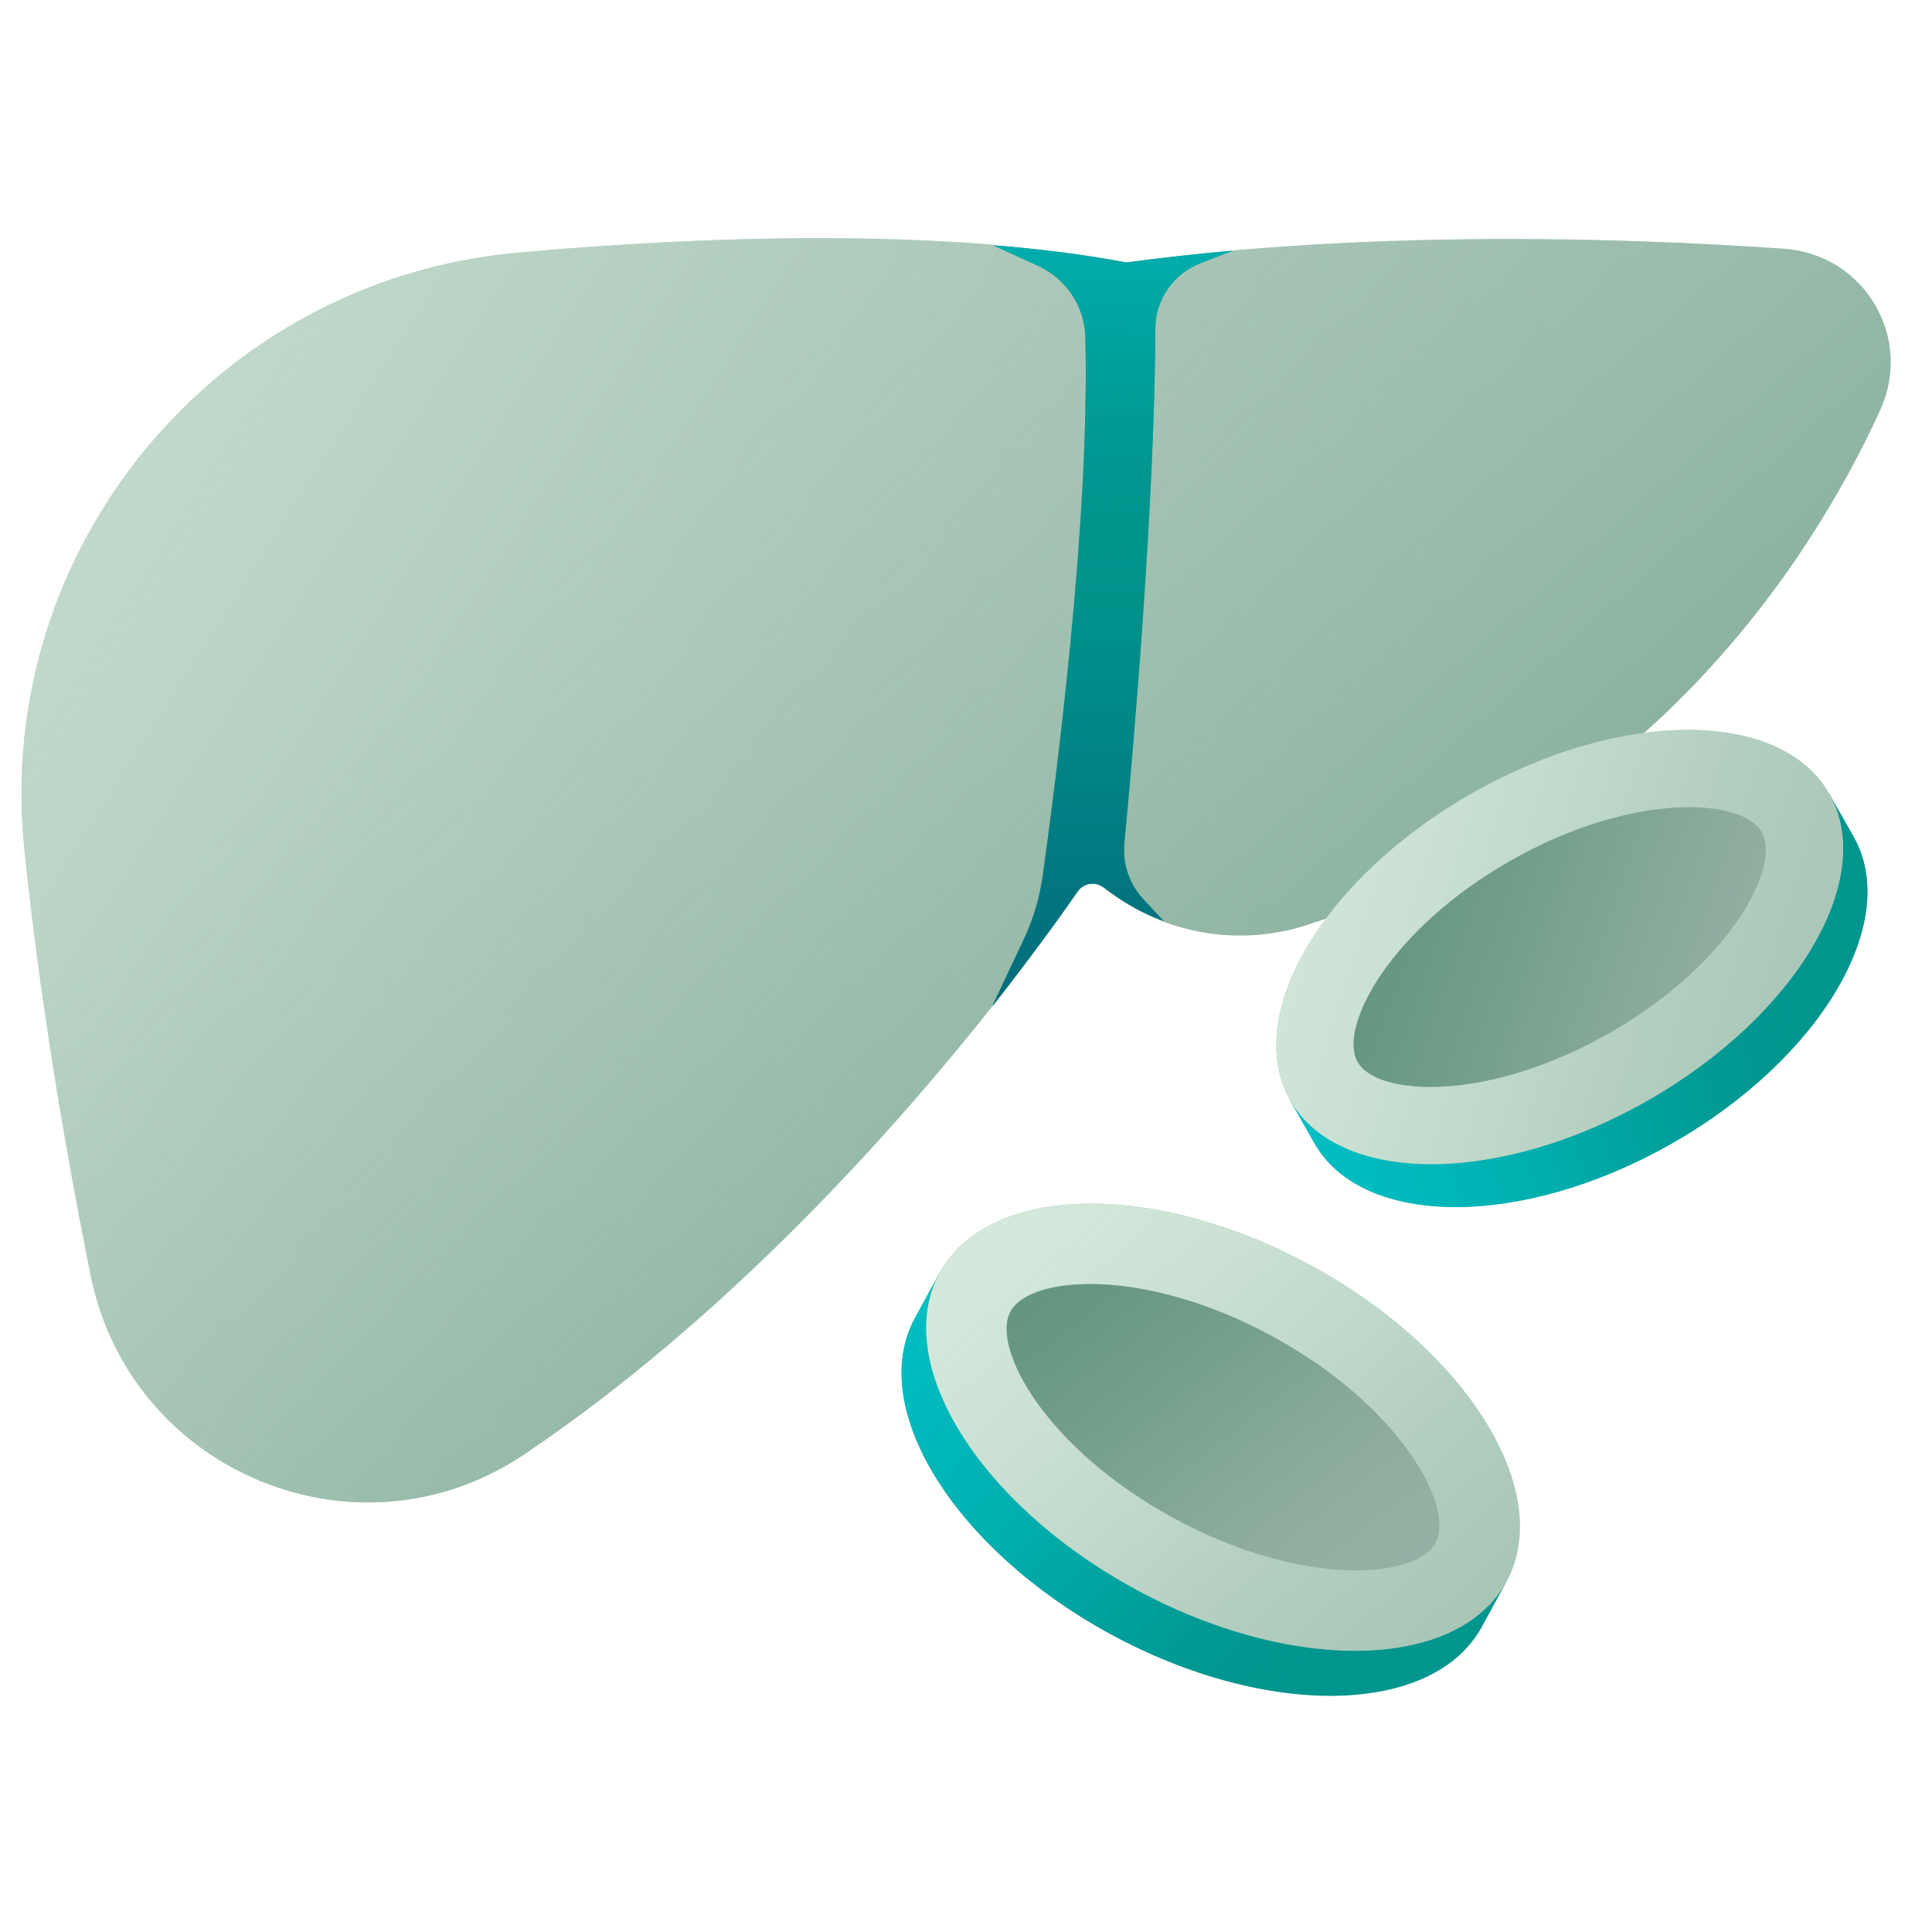 <svg width="90" height="90" viewBox="0 0 90 90" fill="none" xmlns="http://www.w3.org/2000/svg">
<path d="M87.58 19.12C84.16 26.55 76.55 38.02 60.91 43.08C58.7 43.8 56.36 43.73 54.25 42.95L54.23 42.93C53.33 42.59 52.47 42.13 51.68 41.54L51.41 41.34C51.02 41.06 50.49 41.14 50.22 41.52C49.55 42.49 48.19 44.4 46.27 46.84H46.25C41.7 52.6 33.91 61.36 24.42 67.75C16.67 72.97 6.1 68.6 4.23 59.44C3.06 53.63 1.87 46.7 1.13 39.5C-0.28 25.5 10.1 13.03 24.12 11.77C31.29 11.13 39.16 10.82 46.26 11.4L46.28 11.42C48.44 11.59 50.52 11.85 52.49 12.22C54.13 12 55.77 11.82 57.43 11.67C67.19 10.8 76.87 11.15 83.13 11.59C86.85 11.86 89.14 15.73 87.58 19.11V19.12Z" fill="#A6C4B5"/>
<path d="M87.58 19.12C84.16 26.55 76.55 38.02 60.91 43.08C58.7 43.8 56.36 43.73 54.25 42.95L54.23 42.93C53.33 42.59 52.47 42.13 51.68 41.54L51.41 41.34C51.02 41.06 50.49 41.14 50.22 41.52C49.55 42.49 48.19 44.4 46.27 46.84H46.25C41.7 52.6 33.91 61.36 24.42 67.75C16.67 72.97 6.1 68.6 4.23 59.44C3.06 53.63 1.87 46.7 1.13 39.5C-0.28 25.5 10.1 13.03 24.12 11.77C31.29 11.13 39.16 10.82 46.26 11.4L46.28 11.42C48.44 11.59 50.52 11.85 52.49 12.22C54.13 12 55.77 11.82 57.43 11.67C67.19 10.8 76.87 11.15 83.13 11.59C86.85 11.86 89.14 15.73 87.58 19.11V19.12Z" fill="url(#paint0_linear_5545_1067)"/>
<path d="M87.58 19.12C84.16 26.55 76.55 38.02 60.91 43.08C58.7 43.8 56.36 43.73 54.25 42.95L54.23 42.93C53.33 42.59 52.47 42.13 51.68 41.54L51.41 41.34C51.02 41.06 50.49 41.14 50.22 41.52C49.55 42.49 48.19 44.4 46.27 46.84H46.25C41.7 52.6 33.91 61.36 24.42 67.75C16.67 72.97 6.1 68.6 4.23 59.44C3.06 53.63 1.87 46.7 1.13 39.5C-0.28 25.5 10.1 13.03 24.12 11.77C31.29 11.13 39.16 10.82 46.26 11.4L46.28 11.42C48.44 11.59 50.52 11.85 52.49 12.22C54.13 12 55.77 11.82 57.43 11.67C67.19 10.8 76.87 11.15 83.13 11.59C86.85 11.86 89.14 15.73 87.58 19.11V19.12Z" fill="url(#paint1_linear_5545_1067)"/>
<path d="M57.42 11.68L55.9 12.27C54.66 12.76 53.82 13.96 53.82 15.3C53.8 23.44 52.78 35.06 52.38 39.24C52.28 40.24 52.61 41.23 53.32 41.95L54.22 42.92C53.32 42.58 52.46 42.12 51.67 41.53L51.4 41.33C51.01 41.05 50.48 41.13 50.21 41.51C49.54 42.48 48.18 44.37 46.27 46.82L46.24 46.84L47.68 43.79C48.13 42.85 48.42 41.85 48.57 40.83C49.17 36.53 50.78 24.25 50.56 15.71C50.53 14.27 49.66 12.98 48.35 12.38L46.27 11.43C48.43 11.6 50.49 11.86 52.47 12.23C54.11 12.01 55.75 11.83 57.41 11.68H57.42Z" fill="#00948C"/>
<path d="M57.42 11.68L55.9 12.27C54.66 12.76 53.82 13.96 53.82 15.3C53.8 23.44 52.78 35.06 52.38 39.24C52.28 40.24 52.61 41.23 53.32 41.95L54.22 42.92C53.32 42.58 52.46 42.12 51.67 41.53L51.4 41.33C51.01 41.05 50.48 41.13 50.21 41.51C49.54 42.48 48.18 44.37 46.27 46.82L46.24 46.84L47.68 43.79C48.13 42.85 48.42 41.85 48.57 40.83C49.17 36.53 50.78 24.25 50.56 15.71C50.53 14.27 49.66 12.98 48.35 12.38L46.27 11.43C48.43 11.6 50.49 11.86 52.47 12.23C54.11 12.01 55.75 11.83 57.41 11.68H57.42Z" fill="url(#paint2_linear_5545_1067)"/>
<path d="M57.42 11.68L55.9 12.27C54.66 12.76 53.82 13.96 53.82 15.3C53.8 23.44 52.78 35.06 52.38 39.24C52.28 40.24 52.61 41.23 53.32 41.95L54.22 42.92C53.32 42.58 52.46 42.12 51.67 41.53L51.4 41.33C51.01 41.05 50.48 41.13 50.21 41.51C49.54 42.48 48.18 44.37 46.27 46.82L46.24 46.84L47.68 43.79C48.13 42.85 48.42 41.85 48.57 40.83C49.17 36.53 50.78 24.25 50.56 15.71C50.53 14.27 49.66 12.98 48.35 12.38L46.27 11.43C48.43 11.6 50.49 11.86 52.47 12.23C54.11 12.01 55.75 11.83 57.41 11.68H57.42Z" fill="url(#paint3_linear_5545_1067)"/>
<g clip-path="url(#clip0_5545_1067)">
<path d="M70.18 73.675L69.035 75.775C66.77 79.935 59.02 80.09 51.725 76.12C44.44 72.15 40.36 65.555 42.625 61.395L43.77 59.295L44.295 59.58C47.595 57.305 53.925 57.775 59.935 61.045C65.95 64.32 69.775 69.38 69.655 73.39L70.18 73.675Z" fill="#00958D"/>
<path d="M70.18 73.675L69.035 75.775C66.77 79.935 59.02 80.09 51.725 76.12C44.44 72.15 40.36 65.555 42.625 61.395L43.77 59.295L44.295 59.58C47.595 57.305 53.925 57.775 59.935 61.045C65.95 64.32 69.775 69.38 69.655 73.39L70.18 73.675Z" fill="url(#paint4_linear_5545_1067)"/>
<path d="M70.178 73.678C72.445 69.516 68.372 62.923 61.08 58.951C53.788 54.978 46.039 55.131 43.773 59.293C41.506 63.454 45.579 70.047 52.871 74.02C60.163 77.992 67.912 77.839 70.178 73.678Z" fill="#A7C5B6"/>
<path d="M70.178 73.678C72.445 69.516 68.372 62.923 61.08 58.951C53.788 54.978 46.039 55.131 43.773 59.293C41.506 63.454 45.579 70.047 52.871 74.02C60.163 77.992 67.912 77.839 70.178 73.678Z" fill="url(#paint5_linear_5545_1067)"/>
<path d="M54.67 70.715C48.72 67.475 46.16 62.78 47.075 61.095C47.99 59.41 53.325 59.015 59.275 62.255C65.225 65.495 67.785 70.19 66.87 71.875C65.955 73.56 60.62 73.955 54.67 70.715Z" fill="#94B0A4"/>
<path d="M54.67 70.715C48.72 67.475 46.16 62.78 47.075 61.095C47.99 59.41 53.325 59.015 59.275 62.255C65.225 65.495 67.785 70.19 66.87 71.875C65.955 73.56 60.62 73.955 54.67 70.715Z" fill="url(#paint6_linear_5545_1067)"/>
<path d="M85.215 36.975L86.35 38.975C88.6 42.935 84.8 49.34 77.86 53.28C70.93 57.22 63.48 57.21 61.23 53.25L60.095 51.25L60.595 50.965C60.41 47.115 64 42.19 69.715 38.94C75.435 35.69 81.505 35.125 84.715 37.255L85.215 36.97V36.975Z" fill="#00958D"/>
<path d="M85.215 36.975L86.35 38.975C88.6 42.935 84.8 49.34 77.86 53.28C70.93 57.22 63.48 57.21 61.23 53.25L60.095 51.25L60.595 50.965C60.41 47.115 64 42.19 69.715 38.94C75.435 35.69 81.505 35.125 84.715 37.255L85.215 36.97V36.975Z" fill="url(#paint7_linear_5545_1067)"/>
<path d="M76.733 51.282C83.668 47.339 87.466 40.934 85.215 36.975C82.965 33.017 75.518 33.004 68.583 36.947C61.648 40.89 57.85 47.295 60.1 51.254C62.351 55.212 69.798 55.225 76.733 51.282Z" fill="#A7C5B6"/>
<path d="M76.733 51.282C83.668 47.339 87.466 40.934 85.215 36.975C82.965 33.017 75.518 33.004 68.583 36.947C61.648 40.89 57.85 47.295 60.1 51.254C62.351 55.212 69.798 55.225 76.733 51.282Z" fill="url(#paint8_linear_5545_1067)"/>
<path d="M74.945 48.14C69.284 51.355 64.154 51.07 63.245 49.47C62.334 47.87 64.715 43.315 70.37 40.095C76.029 36.88 81.159 37.165 82.07 38.765C82.98 40.365 80.6 44.92 74.945 48.14Z" fill="#94B0A4"/>
<path d="M74.945 48.14C69.284 51.355 64.154 51.07 63.245 49.47C62.334 47.87 64.715 43.315 70.37 40.095C76.029 36.88 81.159 37.165 82.07 38.765C82.98 40.365 80.6 44.92 74.945 48.14Z" fill="url(#paint9_linear_5545_1067)"/>
</g>
<defs>
<linearGradient id="paint0_linear_5545_1067" x1="-16.42" y1="-0.87" x2="56.86" y2="45.93" gradientUnits="userSpaceOnUse">
<stop stop-color="#D7EBDE"/>
<stop offset="0.09" stop-color="#D4E9DC" stop-opacity="0.96"/>
<stop offset="0.25" stop-color="#CFE4D7" stop-opacity="0.84"/>
<stop offset="0.45" stop-color="#C5DDCF" stop-opacity="0.65"/>
<stop offset="0.69" stop-color="#B8D2C4" stop-opacity="0.38"/>
<stop offset="0.96" stop-color="#A8C5B6" stop-opacity="0.05"/>
<stop offset="1" stop-color="#A6C4B5" stop-opacity="0"/>
</linearGradient>
<linearGradient id="paint1_linear_5545_1067" x1="86.13" y1="83.59" x2="30.58" y2="20.95" gradientUnits="userSpaceOnUse">
<stop stop-color="#5D937B"/>
<stop offset="0.13" stop-color="#61957E" stop-opacity="0.94"/>
<stop offset="0.32" stop-color="#6C9D87" stop-opacity="0.79"/>
<stop offset="0.57" stop-color="#7EA995" stop-opacity="0.54"/>
<stop offset="0.85" stop-color="#97BAA9" stop-opacity="0.2"/>
<stop offset="1" stop-color="#A6C4B5" stop-opacity="0"/>
</linearGradient>
<linearGradient id="paint2_linear_5545_1067" x1="52.35" y1="0.24" x2="51.22" y2="26.22" gradientUnits="userSpaceOnUse">
<stop stop-color="#00C2C8"/>
<stop offset="0.11" stop-color="#00C0C6" stop-opacity="0.97"/>
<stop offset="0.26" stop-color="#00BDC1" stop-opacity="0.89"/>
<stop offset="0.42" stop-color="#00B7B9" stop-opacity="0.76"/>
<stop offset="0.59" stop-color="#00AEAE" stop-opacity="0.57"/>
<stop offset="0.78" stop-color="#00A3A0" stop-opacity="0.33"/>
<stop offset="0.97" stop-color="#00968F" stop-opacity="0.04"/>
<stop offset="1" stop-color="#00958D" stop-opacity="0"/>
</linearGradient>
<linearGradient id="paint3_linear_5545_1067" x1="51.84" y1="50.85" x2="51.84" y2="23.08" gradientUnits="userSpaceOnUse">
<stop stop-color="#02687A"/>
<stop offset="0.15" stop-color="#016A7A" stop-opacity="0.95"/>
<stop offset="0.35" stop-color="#01707D" stop-opacity="0.82"/>
<stop offset="0.57" stop-color="#017981" stop-opacity="0.6"/>
<stop offset="0.8" stop-color="#008787" stop-opacity="0.3"/>
<stop offset="1" stop-color="#00958D" stop-opacity="0"/>
</linearGradient>
<linearGradient id="paint4_linear_5545_1067" x1="37.129" y1="51.588" x2="63.738" y2="75.762" gradientUnits="userSpaceOnUse">
<stop stop-color="#00C2C8"/>
<stop offset="0.19" stop-color="#00C1C7" stop-opacity="0.98"/>
<stop offset="0.33" stop-color="#00BFC4" stop-opacity="0.94"/>
<stop offset="0.46" stop-color="#00BBBF" stop-opacity="0.85"/>
<stop offset="0.59" stop-color="#00B6B8" stop-opacity="0.74"/>
<stop offset="0.7" stop-color="#00AFAF" stop-opacity="0.59"/>
<stop offset="0.81" stop-color="#00A7A4" stop-opacity="0.41"/>
<stop offset="0.92" stop-color="#009D98" stop-opacity="0.19"/>
<stop offset="1" stop-color="#00958D" stop-opacity="0"/>
</linearGradient>
<linearGradient id="paint5_linear_5545_1067" x1="42.819" y1="50.455" x2="68.703" y2="79.768" gradientUnits="userSpaceOnUse">
<stop stop-color="#D7EBDE"/>
<stop offset="0.14" stop-color="#D6EADD" stop-opacity="0.98"/>
<stop offset="0.28" stop-color="#D3E8DB" stop-opacity="0.94"/>
<stop offset="0.4" stop-color="#D0E5D8" stop-opacity="0.86"/>
<stop offset="0.53" stop-color="#CAE1D3" stop-opacity="0.75"/>
<stop offset="0.65" stop-color="#C3DBCE" stop-opacity="0.6"/>
<stop offset="0.77" stop-color="#BBD5C6" stop-opacity="0.42"/>
<stop offset="0.89" stop-color="#B1CDBE" stop-opacity="0.22"/>
<stop offset="1" stop-color="#A7C5B6" stop-opacity="0"/>
</linearGradient>
<linearGradient id="paint6_linear_5545_1067" x1="45.41" y1="51.741" x2="63.17" y2="74.382" gradientUnits="userSpaceOnUse">
<stop stop-color="#5D937B"/>
<stop offset="0.19" stop-color="#5E937B" stop-opacity="0.98"/>
<stop offset="0.35" stop-color="#62957E" stop-opacity="0.91"/>
<stop offset="0.51" stop-color="#689983" stop-opacity="0.78"/>
<stop offset="0.66" stop-color="#729E8A" stop-opacity="0.61"/>
<stop offset="0.8" stop-color="#7EA493" stop-opacity="0.4"/>
<stop offset="0.94" stop-color="#8CAC9E" stop-opacity="0.13"/>
<stop offset="1" stop-color="#94B0A4" stop-opacity="0"/>
</linearGradient>
<linearGradient id="paint7_linear_5545_1067" x1="50.449" y1="52.772" x2="83.663" y2="43.293" gradientUnits="userSpaceOnUse">
<stop stop-color="#00C2C8"/>
<stop offset="0.19" stop-color="#00C1C7" stop-opacity="0.98"/>
<stop offset="0.33" stop-color="#00BFC4" stop-opacity="0.94"/>
<stop offset="0.46" stop-color="#00BBBF" stop-opacity="0.85"/>
<stop offset="0.59" stop-color="#00B6B8" stop-opacity="0.74"/>
<stop offset="0.7" stop-color="#00AFAF" stop-opacity="0.59"/>
<stop offset="0.81" stop-color="#00A7A4" stop-opacity="0.41"/>
<stop offset="0.92" stop-color="#009D98" stop-opacity="0.19"/>
<stop offset="1" stop-color="#00958D" stop-opacity="0"/>
</linearGradient>
<linearGradient id="paint8_linear_5545_1067" x1="50.458" y1="37.272" x2="88.288" y2="48.937" gradientUnits="userSpaceOnUse">
<stop stop-color="#D7EBDE"/>
<stop offset="0.14" stop-color="#D6EADD" stop-opacity="0.98"/>
<stop offset="0.28" stop-color="#D3E8DB" stop-opacity="0.94"/>
<stop offset="0.4" stop-color="#D0E5D8" stop-opacity="0.86"/>
<stop offset="0.53" stop-color="#CAE1D3" stop-opacity="0.75"/>
<stop offset="0.65" stop-color="#C3DBCE" stop-opacity="0.6"/>
<stop offset="0.77" stop-color="#BBD5C6" stop-opacity="0.42"/>
<stop offset="0.89" stop-color="#B1CDBE" stop-opacity="0.22"/>
<stop offset="1" stop-color="#A7C5B6" stop-opacity="0"/>
</linearGradient>
<linearGradient id="paint9_linear_5545_1067" x1="56.495" y1="38.54" x2="83.219" y2="47.76" gradientUnits="userSpaceOnUse">
<stop stop-color="#5D937B"/>
<stop offset="0.19" stop-color="#5E937B" stop-opacity="0.98"/>
<stop offset="0.35" stop-color="#62957E" stop-opacity="0.91"/>
<stop offset="0.51" stop-color="#689983" stop-opacity="0.78"/>
<stop offset="0.66" stop-color="#729E8A" stop-opacity="0.61"/>
<stop offset="0.8" stop-color="#7EA493" stop-opacity="0.4"/>
<stop offset="0.94" stop-color="#8CAC9E" stop-opacity="0.13"/>
<stop offset="1" stop-color="#94B0A4" stop-opacity="0"/>
</linearGradient>
<clipPath id="clip0_5545_1067">
<rect width="45" height="45" fill="white" transform="translate(42 34)"/>
</clipPath>
</defs>
</svg>
